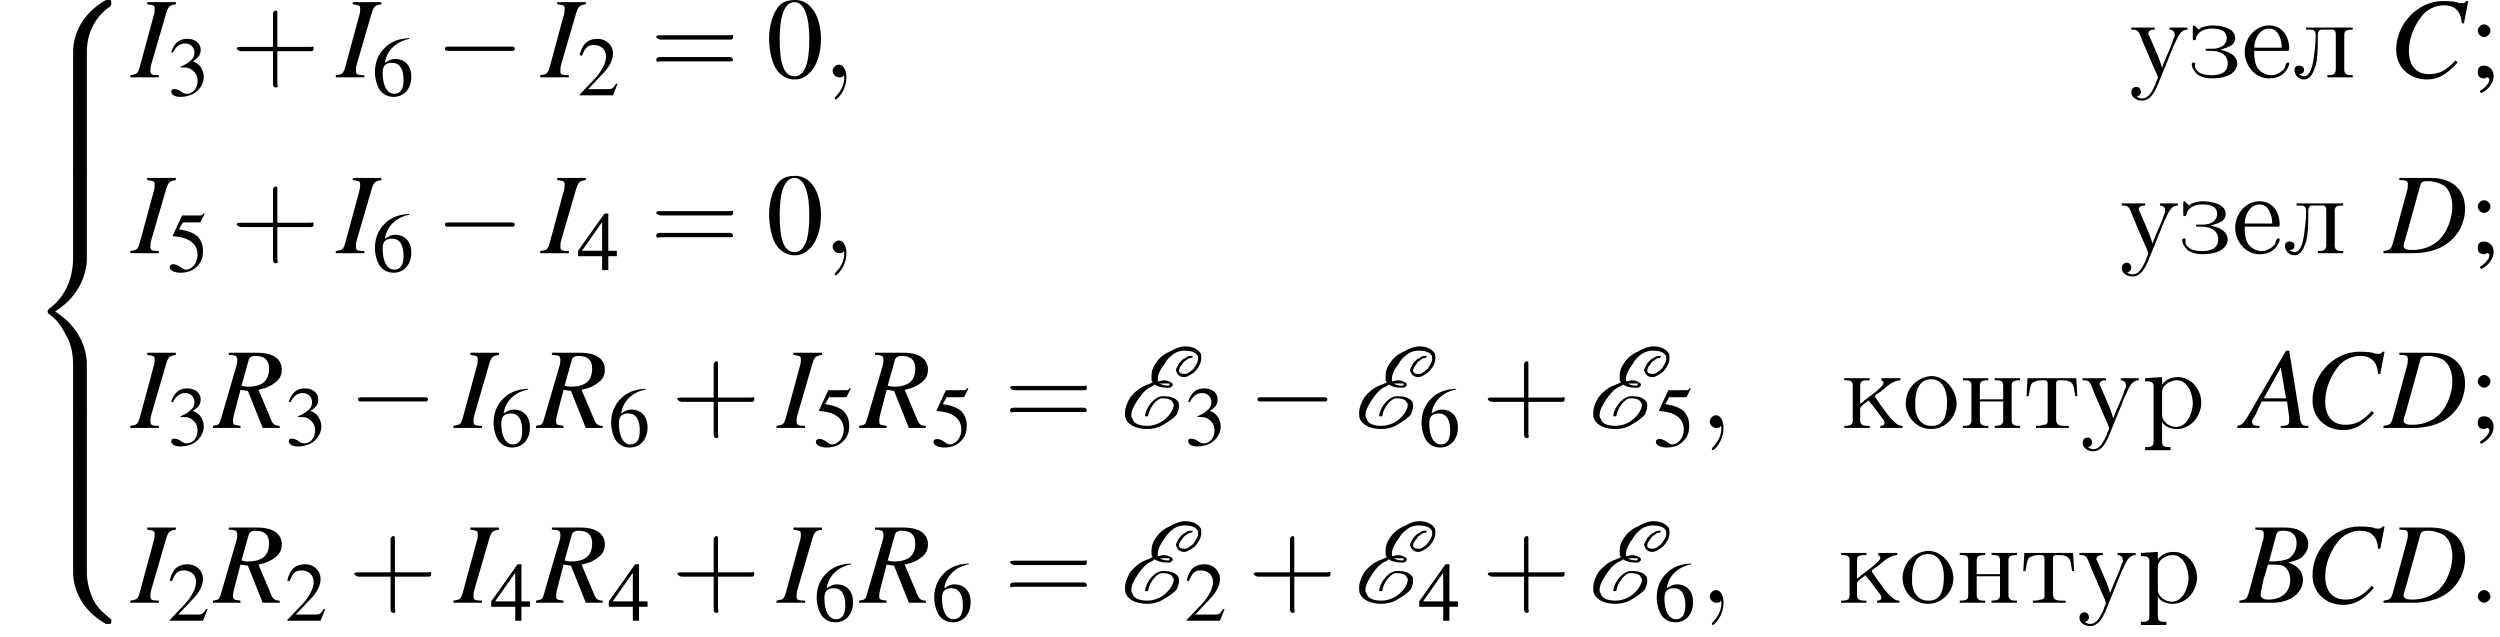 <?xml version='1.0' encoding='UTF-8'?>
<!---27.9-->
<svg height='60.1pt' version='1.1' viewBox='118.0 71.9 236.0 60.1' width='236.0pt' xmlns='http://www.w3.org/2000/svg' xmlns:xlink='http://www.w3.org/1999/xlink'>
<defs>
<path d='M5.5 4.9C5.5 4 5.7 2 7.7 0.6C7.8 0.5 7.8 0.5 7.8 0.3C7.8 0 7.8 0 7.5 0H7.3C5 1.3 4.2 3.3 4.2 4.9V9.6C4.2 9.9 4.2 9.9 4.5 9.9H5.2C5.5 9.9 5.5 9.9 5.5 9.6V4.9Z' id='g1-56'/>
<path d='M7.5 9.8C7.8 9.8 7.8 9.8 7.8 9.5C7.8 9.3 7.8 9.3 7.7 9.3C7.4 9 6.6 8.5 6.1 7.5C5.7 6.6 5.5 5.8 5.5 4.9V0.2C5.5 -0.1 5.5 -0.1 5.2 -0.1H4.5C4.2 -0.1 4.2 -0.1 4.2 0.2V4.9C4.2 6.5 5 8.5 7.3 9.8H7.5Z' id='g1-58'/>
<path d='M4.2 19.4C4.2 19.7 4.2 19.7 4.5 19.7H5.2C5.5 19.7 5.5 19.7 5.5 19.4V14.8C5.5 13.5 4.9 11.3 2.5 9.8C4.9 8.3 5.5 6.1 5.5 4.8V0.2C5.5 -0.1 5.5 -0.1 5.2 -0.1H4.5C4.2 -0.1 4.2 -0.1 4.2 0.2V4.8C4.2 5.7 4 8 2 9.5C1.9 9.6 1.8 9.6 1.8 9.8S1.9 10 2 10.1C2.3 10.3 3 10.9 3.5 12C4 12.8 4.2 13.8 4.2 14.8V19.4Z' id='g1-60'/>
<path d='M5.5 0.2C5.5 -0.1 5.5 -0.1 5.2 -0.1H4.5C4.2 -0.1 4.2 -0.1 4.2 0.2V3.1C4.2 3.4 4.2 3.4 4.5 3.4H5.2C5.5 3.4 5.5 3.4 5.5 3.1V0.2Z' id='g1-62'/>
<path d='M7.2 -2.5C7.3 -2.5 7.5 -2.5 7.5 -2.7S7.3 -2.9 7.2 -2.9H1.3C1.1 -2.9 0.9 -2.9 0.9 -2.7S1.1 -2.5 1.3 -2.5H7.2Z' id='g6-0'/>
<path d='M3.2 -1.8H5.5C5.6 -1.8 5.7 -1.8 5.7 -2S5.6 -2.1 5.5 -2.1H3.2V-4.4C3.2 -4.5 3.2 -4.6 3.1 -4.6S2.9 -4.5 2.9 -4.4V-2.1H0.7C0.6 -2.1 0.4 -2.1 0.4 -2S0.6 -1.8 0.7 -1.8H2.9V0.4C2.9 0.5 2.9 0.7 3.1 0.7S3.2 0.5 3.2 0.4V-1.8Z' id='g17-43'/>
<path d='M5.5 -2.6C5.6 -2.6 5.7 -2.6 5.7 -2.8S5.6 -2.9 5.5 -2.9H0.7C0.6 -2.9 0.4 -2.9 0.4 -2.8S0.6 -2.6 0.7 -2.6H5.5ZM5.5 -1.1C5.6 -1.1 5.7 -1.1 5.7 -1.2S5.6 -1.4 5.5 -1.4H0.7C0.6 -1.4 0.4 -1.4 0.4 -1.2S0.6 -1.1 0.7 -1.1H5.5Z' id='g17-61'/>
<path d='M2.8 -7.3C2.2 -7.3 1.7 -7.2 1.3 -6.8C0.7 -6.2 0.3 -4.9 0.3 -3.7C0.3 -2.5 0.6 -1.2 1.1 -0.6C1.5 -0.1 2.1 0.2 2.7 0.2C3.3 0.2 3.7 0 4.1 -0.4C4.8 -1 5.2 -2.3 5.2 -3.6C5.2 -5.8 4.2 -7.3 2.8 -7.3ZM2.7 -7.1C3.6 -7.1 4.1 -5.8 4.1 -3.6S3.7 -0.1 2.7 -0.1S1.3 -1.3 1.3 -3.6C1.3 -5.9 1.8 -7.1 2.7 -7.1Z' id='g8-48'/>
<path d='M5.2 -1.5L5 -1.5C4.6 -0.9 4.5 -0.8 4 -0.8H1.4L3.2 -2.7C4.2 -3.7 4.6 -4.6 4.6 -5.4C4.6 -6.5 3.7 -7.3 2.6 -7.3C2 -7.3 1.4 -7.1 1 -6.7C0.7 -6.3 0.5 -6 0.3 -5.2L0.6 -5.1C1 -6.2 1.4 -6.5 2.1 -6.5C3.1 -6.5 3.7 -5.9 3.7 -5C3.7 -4.2 3.2 -3.2 2.3 -2.2L0.3 -0.1V0H4.6L5.2 -1.5Z' id='g8-50'/>
<path d='M1.7 -3.6C2.3 -3.6 2.6 -3.6 2.8 -3.5C3.5 -3.2 3.9 -2.6 3.9 -1.9C3.9 -0.9 3.3 -0.2 2.5 -0.2C2.2 -0.2 2 -0.3 1.6 -0.6C1.2 -0.8 1.1 -0.8 0.9 -0.8C0.6 -0.8 0.5 -0.7 0.5 -0.5C0.5 -0.1 0.9 0.2 1.7 0.2C2.5 0.2 3.4 -0.1 3.9 -0.6S4.7 -1.7 4.7 -2.4C4.7 -2.9 4.5 -3.4 4.2 -3.8C4 -4 3.8 -4.2 3.3 -4.4C4.1 -4.9 4.3 -5.3 4.3 -5.9C4.3 -6.7 3.6 -7.3 2.6 -7.3C2.1 -7.3 1.6 -7.2 1.2 -6.8C0.9 -6.5 0.7 -6.2 0.5 -5.6L0.7 -5.5C1.1 -6.3 1.6 -6.7 2.3 -6.7C3 -6.7 3.5 -6.2 3.5 -5.5C3.5 -5.1 3.3 -4.7 3 -4.5C2.7 -4.2 2.4 -4 1.7 -3.7V-3.6Z' id='g8-51'/>
<path d='M5.1 -2.5H4V-7.3H3.5L0.1 -2.5V-1.8H3.2V0H4V-1.8H5.1V-2.5ZM3.2 -2.5H0.6L3.2 -6.2V-2.5Z' id='g8-52'/>
<path d='M2 -6.3H4.1C4.3 -6.3 4.3 -6.4 4.3 -6.4L4.8 -7.4L4.7 -7.5C4.5 -7.2 4.4 -7.2 4.2 -7.2H1.9L0.7 -4.6C0.7 -4.6 0.7 -4.6 0.7 -4.6C0.7 -4.5 0.7 -4.5 0.8 -4.5C1.2 -4.5 1.6 -4.4 2.1 -4.3C3.3 -3.9 3.9 -3.2 3.9 -2.1C3.9 -1.1 3.2 -0.2 2.4 -0.2C2.2 -0.2 2 -0.3 1.6 -0.6C1.3 -0.8 1 -0.9 0.8 -0.9C0.5 -0.9 0.3 -0.8 0.3 -0.5C0.3 -0.1 0.9 0.2 1.7 0.2C2.6 0.2 3.4 -0.1 3.9 -0.7C4.4 -1.2 4.6 -1.8 4.6 -2.6C4.6 -3.4 4.4 -3.9 3.9 -4.5C3.4 -4.9 2.8 -5.2 1.5 -5.4L2 -6.3Z' id='g8-53'/>
<path d='M4.8 -7.4C3.6 -7.3 3 -7.1 2.2 -6.6C1 -5.7 0.4 -4.5 0.4 -3C0.4 -2.1 0.7 -1.1 1.1 -0.6C1.5 -0.1 2.1 0.2 2.8 0.2C4.2 0.2 5.1 -0.9 5.1 -2.4C5.1 -3.8 4.3 -4.7 3 -4.7C2.6 -4.7 2.3 -4.6 1.7 -4.2C1.9 -5.8 3.2 -7 4.9 -7.3L4.8 -7.4ZM2.6 -4.2C3.6 -4.2 4.1 -3.4 4.1 -2C4.1 -0.8 3.7 -0.2 2.9 -0.2C2 -0.2 1.4 -1.2 1.4 -2.9C1.4 -3.4 1.5 -3.7 1.7 -3.9C1.9 -4.1 2.2 -4.2 2.6 -4.2Z' id='g8-54'/>
<path d='M1.2 1.5C1.9 1.2 2.4 0.5 2.4 -0.1C2.4 -0.7 2 -1.1 1.5 -1.1C1.1 -1.1 0.9 -0.9 0.9 -0.5C0.9 -0.1 1.1 0.1 1.5 0.1C1.6 0.1 1.7 0.1 1.7 0C1.8 0 1.8 0 1.8 0C1.9 0 2 0.1 2 0.2C2 0.5 1.7 0.9 1.1 1.3L1.2 1.5ZM1.5 -5C1.2 -5 0.9 -4.7 0.9 -4.4C0.9 -4.1 1.2 -3.8 1.5 -3.8C1.8 -3.8 2.1 -4.1 2.1 -4.4C2.1 -4.7 1.8 -5 1.5 -5Z' id='g8-59'/>
<path d='M1.2 -2.5H4.3C4.5 -2.5 4.5 -2.6 4.5 -2.7C4.5 -3.8 3.9 -4.9 2.6 -4.9C1.3 -4.9 0.3 -3.7 0.3 -2.4C0.3 -1.2 1.2 0.1 2.6 0.1C3.5 0.1 4.2 -0.3 4.5 -1.2C4.5 -1.2 4.5 -1.3 4.5 -1.3C4.5 -1.4 4.4 -1.4 4.4 -1.4C4.2 -1.4 4.1 -1.1 4.1 -0.9C3.8 -0.5 3.3 -0.2 2.8 -0.2C2.2 -0.2 1.6 -0.6 1.4 -1.1C1.2 -1.6 1.2 -2.1 1.2 -2.5ZM1.2 -2.8C1.2 -3.6 1.7 -4.6 2.6 -4.6C3.5 -4.6 3.8 -3.5 3.8 -2.8H1.2Z' id='g22-229'/>
<path d='M2.9 -2.6C3.4 -2.8 4.3 -2.9 4.3 -3.7C4.3 -4.8 2.6 -4.9 2.1 -4.9C1.8 -4.9 1.4 -4.8 1.1 -4.7C1 -4.6 0.9 -4.6 0.9 -4.5H0.9C0.8 -4.5 0.5 -4.9 0.4 -4.9C0.3 -4.9 0.3 -4.8 0.3 -4.7C0.3 -4.6 0.3 -4.6 0.3 -4.5V-3.7C0.3 -3.6 0.3 -3.5 0.4 -3.5H0.4C0.6 -3.5 0.6 -3.6 0.6 -3.7C0.8 -4.4 1.5 -4.6 2.1 -4.6C2.7 -4.6 3.5 -4.5 3.5 -3.7C3.5 -3 2.8 -2.7 2.2 -2.7H1.6C1.6 -2.7 1.5 -2.7 1.5 -2.6C1.5 -2.5 1.6 -2.5 1.7 -2.5H2C2.7 -2.5 3.5 -2.3 3.6 -1.4V-1.3C3.6 -0.4 2.8 -0.2 2.1 -0.2C1.5 -0.2 0.7 -0.3 0.5 -1C0.5 -1.2 0.6 -1.4 0.4 -1.4C0.3 -1.4 0.2 -1.3 0.2 -1.3C0.2 -0.9 0.4 -0.6 0.7 -0.3C1.1 0 1.6 0.1 2.1 0.1C3 0.1 4.3 -0.1 4.5 -1.2C4.5 -2 3.9 -2.3 3.3 -2.5C3.2 -2.5 3 -2.6 2.9 -2.6Z' id='g22-231'/>
<path d='M0.3 -4.7V-4.5H0.5C0.9 -4.5 1.1 -4.4 1.1 -4V-0.7C1.1 -0.3 0.9 -0.2 0.3 -0.2V0H2.7V-0.2H2.5C2.1 -0.2 1.8 -0.3 1.8 -0.7V-1.8C1.8 -2.1 2.4 -2.4 2.6 -2.6C2.7 -2.4 2.9 -2.2 3 -2.1C3.3 -1.7 3.6 -1.3 3.9 -0.9C4 -0.8 4.1 -0.6 4.1 -0.5C4.1 -0.3 4 -0.2 3.7 -0.2V0H5.8V-0.2C5.3 -0.2 5 -0.6 4.6 -1C4.3 -1.4 4 -1.8 3.7 -2.2L3.3 -2.8C3.3 -2.8 3.2 -2.9 3.2 -3V-3C3.2 -3.1 3.5 -3.3 3.7 -3.4C4.3 -3.9 4.9 -4.5 5.6 -4.5V-4.7L4.9 -4.7H3.8V-4.5C3.9 -4.4 4 -4.4 4 -4.3C4 -4.1 3.9 -4 3.8 -3.9L3.7 -3.8C3.3 -3.4 2.7 -3 2.2 -2.6C2.1 -2.5 2 -2.4 1.8 -2.3V-3.8C1.8 -3.8 1.8 -3.9 1.8 -4C1.8 -4.5 2.1 -4.5 2.7 -4.5V-4.7H0.3Z' id='g22-234'/>
<path d='M1.3 -4.7V-4.5H1.5C1.9 -4.5 2.2 -4.5 2.2 -4C2.2 -3.2 2.1 -2.5 2 -1.7C1.9 -1.1 1.7 -0.1 1.1 -0.1C0.9 -0.1 0.8 -0.2 0.6 -0.3C0.9 -0.3 1.1 -0.4 1.1 -0.7S0.9 -1.1 0.6 -1.1C0.3 -1.1 0.2 -0.9 0.2 -0.7C0.2 -0.2 0.6 0.2 1.1 0.2C1.8 0.2 2 -0.6 2.2 -1.1C2.4 -1.9 2.4 -2.8 2.4 -3.6V-3.8C2.4 -4.2 2.4 -4.4 2.7 -4.5H3.8C4 -4.5 4.1 -4.3 4.1 -4.1V-0.8C4.1 -0.3 3.9 -0.2 3.3 -0.2V0H5.7V-0.2H5.5C5.2 -0.2 4.9 -0.3 4.9 -0.7V-4C4.9 -4.4 5.1 -4.5 5.7 -4.5V-4.7H1.3Z' id='g22-235'/>
<path d='M0.3 -4.7V-4.5H0.5C0.9 -4.5 1.1 -4.4 1.1 -4V-0.7C1.1 -0.3 0.9 -0.2 0.3 -0.2V0H2.7V-0.2H2.5C2.2 -0.2 1.9 -0.3 1.9 -0.7C1.9 -0.8 1.9 -0.9 1.9 -1V-2.5H4.1V-1C4.1 -0.9 4.1 -0.8 4.1 -0.7C4.1 -0.3 3.8 -0.2 3.3 -0.2V0H5.7V-0.2H5.5C5.2 -0.2 4.9 -0.3 4.9 -0.7V-4C4.9 -4.4 5.1 -4.5 5.7 -4.5V-4.7H3.3V-4.5H3.5C3.9 -4.5 4.1 -4.4 4.1 -4V-2.7H1.9V-4C1.9 -4.4 2.1 -4.5 2.7 -4.5V-4.7H0.3Z' id='g22-237'/>
<path d='M2.6 -4.9C1.2 -4.7 0.3 -3.6 0.3 -2.3C0.3 -1.2 1.2 0.1 2.7 0.1C4.1 0.1 5.1 -1.1 5.1 -2.3S4.1 -4.9 2.7 -4.9H2.6ZM1.2 -2.1C1.2 -2.2 1.2 -2.3 1.2 -2.4C1.2 -3.2 1.4 -4.6 2.7 -4.6C3.8 -4.6 4.2 -3.5 4.2 -2.5C4.2 -1.6 4.1 -0.2 2.8 -0.2H2.7C1.8 -0.2 1.3 -0.9 1.2 -1.8C1.2 -1.9 1.2 -2 1.2 -2.1Z' id='g22-238'/>
<path d='M0.3 -4.7V-4.4H0.5C0.9 -4.4 1.1 -4.3 1.1 -3.9V1.3C1.1 1.8 0.8 1.8 0.3 1.8V2.1H2.7V1.8H2.5C2.1 1.8 1.9 1.7 1.9 1.3L1.9 -0.6C2.1 -0.1 2.8 0.1 3.3 0.1C4.6 0.1 5.6 -1.1 5.6 -2.4C5.6 -3.6 4.7 -4.8 3.4 -4.8C2.8 -4.8 2.3 -4.6 1.9 -4.1V-4.8L0.3 -4.7ZM4.8 -2.2C4.7 -1.3 4.3 -0.2 3.3 -0.1H3.2C2.6 -0.1 1.9 -0.6 1.9 -1.2V-3C1.9 -3.1 1.9 -3.3 1.9 -3.4C1.9 -4 2.6 -4.5 3.3 -4.5C4.4 -4.5 4.8 -3.1 4.8 -2.3C4.8 -2.3 4.8 -2.2 4.8 -2.2Z' id='g22-240'/>
<path d='M0.4 -4.7L0.3 -3H0.5C0.6 -3.3 0.6 -3.9 0.8 -4.2C1 -4.4 1.4 -4.5 1.7 -4.5H2C2.3 -4.5 2.3 -4.3 2.3 -4.1V-0.8C2.3 -0.5 2.3 -0.3 1.9 -0.3C1.7 -0.2 1.4 -0.2 1.2 -0.2V0H2.4L2.7 0H4.3V-0.2H3.9C3.4 -0.2 3.1 -0.3 3.1 -0.8V-4.1C3.1 -4.3 3.1 -4.5 3.4 -4.5H3.7C4.2 -4.5 4.7 -4.4 4.8 -3.7C4.8 -3.5 4.9 -3.2 4.9 -3H5.1L5 -4.7H0.4Z' id='g22-242'/>
<path d='M0.2 -4.7V-4.5H0.3C0.9 -4.5 0.9 -4.3 1.3 -3.3C1.6 -2.6 1.9 -1.9 2.2 -1.2L2.6 -0.3C2.6 -0.2 2.7 -0.1 2.7 0C2.7 0.2 2.5 0.4 2.5 0.6C2.2 1.2 1.9 2 1.2 2C1 2 0.8 1.9 0.7 1.8C0.9 1.8 1.1 1.6 1.1 1.4C1.1 1.1 0.9 0.9 0.7 0.9C0.4 0.9 0.2 1.1 0.2 1.4C0.2 1.9 0.7 2.2 1.2 2.2C2 2.2 2.4 1.4 2.7 0.7L4.2 -3C4.5 -3.5 4.7 -4.5 5.5 -4.5V-4.7L4.7 -4.7H3.8V-4.5C4.1 -4.5 4.3 -4.3 4.3 -4C4.3 -3.9 4.3 -3.8 4.2 -3.7C4 -3 3.7 -2.4 3.4 -1.7L3.2 -1.2C3.2 -1.1 3.1 -1 3.1 -0.9H3.1C3 -1.2 2.9 -1.5 2.8 -1.8C2.5 -2.5 2.2 -3.2 1.9 -3.9C1.9 -4 1.8 -4 1.8 -4.1C1.8 -4.5 2.2 -4.5 2.4 -4.5V-4.7H1.4L1.2 -4.7H0.2Z' id='g22-243'/>
<path d='M6.1 -0.2C5.5 -0.2 5.4 -0.3 5.3 -1.1L4.3 -7.3H4L0.8 -1.8C0 -0.4 -0.1 -0.3 -0.6 -0.2V0H1.5V-0.2C0.9 -0.2 0.8 -0.3 0.8 -0.6C0.8 -0.8 0.9 -0.9 1.1 -1.2L1.7 -2.5H4.1L4.3 -1C4.3 -0.9 4.3 -0.8 4.3 -0.7C4.3 -0.3 4.2 -0.2 3.5 -0.2V0H6.1V-0.2ZM1.9 -2.8L3.5 -5.7L4 -2.8H1.9Z' id='g13-65'/>
<path d='M-0.1 0H3C4.7 0 5.9 -0.9 5.9 -2.2C5.9 -2.6 5.7 -3 5.5 -3.2C5.3 -3.4 5.1 -3.6 4.5 -3.8C5.3 -4 5.6 -4.1 5.9 -4.4C6.2 -4.7 6.4 -5.1 6.4 -5.5C6.4 -6.5 5.6 -7.1 4.2 -7.1H1.4V-6.9C2.1 -6.9 2.2 -6.8 2.2 -6.5C2.2 -6.3 2.2 -6 2.1 -5.8L0.8 -1C0.6 -0.3 0.5 -0.3 -0.1 -0.2V0ZM2.6 -3.6C3.3 -3.6 3.7 -3.6 4 -3.5C4.4 -3.3 4.7 -2.8 4.7 -2.2C4.7 -1 3.9 -0.3 2.6 -0.3C2.1 -0.3 1.9 -0.5 1.9 -0.8C1.9 -0.9 2 -1.4 2.2 -2.3C2.4 -2.8 2.4 -3 2.6 -3.6ZM3.4 -6.5C3.5 -6.7 3.6 -6.8 4 -6.8C4.9 -6.8 5.3 -6.4 5.3 -5.6C5.3 -5 5 -4.5 4.6 -4.2C4.2 -4 3.7 -3.9 2.7 -3.9L3.4 -6.5Z' id='g13-66'/>
<path d='M7.1 -5.1L7.5 -7.2H7.3C7.2 -7 7.1 -7 6.8 -7C6.8 -7 6.6 -7 6.4 -7.1C5.9 -7.2 5.5 -7.2 5.1 -7.2C2.8 -7.2 0.7 -5.1 0.7 -2.6C0.7 -1 1.9 0.2 3.6 0.2C4.7 0.2 5.5 -0.3 6.5 -1.4L6.3 -1.6C5.4 -0.6 4.7 -0.3 3.8 -0.3C2.6 -0.3 1.9 -1.1 1.9 -2.5C1.9 -3.8 2.5 -5.1 3.3 -6C3.8 -6.5 4.5 -6.8 5.2 -6.8C6.2 -6.8 6.8 -6.3 6.9 -5.1L7.1 -5.1Z' id='g13-67'/>
<path d='M1.4 -6.9C2.1 -6.9 2.2 -6.8 2.2 -6.5C2.2 -6.3 2.2 -6.1 2.1 -5.8L0.8 -1C0.6 -0.3 0.5 -0.3 -0.1 -0.2V0H2.7C3.9 0 5.1 -0.3 5.9 -0.9C7 -1.7 7.6 -2.9 7.6 -4.2C7.6 -6 6.4 -7.1 4.4 -7.1H1.4V-6.9ZM3.4 -6.5C3.5 -6.7 3.6 -6.8 4.1 -6.8C4.7 -6.8 5.2 -6.6 5.6 -6.4C6.1 -6 6.4 -5.3 6.4 -4.4C6.4 -3.3 5.9 -2 5.2 -1.3C4.6 -0.7 3.7 -0.3 2.6 -0.3C2.1 -0.3 1.8 -0.4 1.8 -0.7C1.8 -0.9 1.9 -1.1 2.1 -1.8L3.4 -6.5Z' id='g13-68'/>
<path d='M-0.1 0H2.6V-0.2C1.9 -0.2 1.8 -0.3 1.8 -0.6C1.8 -0.8 1.8 -1 1.9 -1.3L3.3 -6.1C3.5 -6.7 3.6 -6.8 4.2 -6.9V-7.1H1.5V-6.9C2.1 -6.8 2.2 -6.8 2.2 -6.5C2.2 -6.3 2.2 -6.1 2.1 -5.8L0.8 -1C0.6 -0.3 0.5 -0.3 -0.1 -0.2V0Z' id='g13-73'/>
<path d='M6.2 -0.2C5.7 -0.2 5.5 -0.4 5.3 -1L4.2 -3.6C5.1 -3.8 5.4 -4 5.8 -4.3C6.2 -4.6 6.4 -5 6.4 -5.5C6.4 -6.5 5.6 -7.1 4.1 -7.1H1.4V-6.9C1.9 -6.9 1.9 -6.8 2.1 -6.8C2.1 -6.7 2.2 -6.6 2.2 -6.5C2.2 -6.3 2.2 -6.1 2.1 -5.8L0.7 -1C0.5 -0.3 0.5 -0.3 -0.1 -0.2V0H2.5V-0.2C1.8 -0.3 1.8 -0.3 1.8 -0.7C1.8 -0.8 1.8 -0.9 1.9 -1.3L2.5 -3.6L3.2 -3.5L4.6 0H6.2V-0.2ZM3.3 -6.5C3.4 -6.7 3.6 -6.8 3.9 -6.8C4.8 -6.8 5.2 -6.4 5.2 -5.6C5.2 -4.5 4.6 -3.9 3.2 -3.9C3 -3.9 2.9 -3.9 2.6 -4L3.3 -6.5Z' id='g13-82'/>
<path d='M2.1 -0.6C2.1 -0.9 1.8 -1.2 1.5 -1.2S0.9 -0.9 0.9 -0.6S1.2 0 1.5 0S2.1 -0.3 2.1 -0.6Z' id='g12-58'/>
<path d='M2.2 0C2.2 -0.7 1.9 -1.2 1.5 -1.2C1.2 -1.2 0.9 -0.9 0.9 -0.6C0.9 -0.3 1.2 0 1.5 0C1.6 0 1.8 0 1.9 -0.1C1.9 -0.2 1.9 -0.2 1.9 -0.2S2 -0.2 2 0C2 0.8 1.6 1.4 1.2 1.8C1.1 1.9 1.1 1.9 1.1 2C1.1 2.1 1.2 2.1 1.2 2.1C1.3 2.1 2.2 1.3 2.2 0Z' id='g12-59'/>
<path d='M6.8 -6.6L6.8 -6.7C6.9 -6.7 6.9 -6.7 6.9 -6.8C6.9 -6.8 6.8 -6.8 6.8 -6.8C6.6 -6.8 6.4 -6.8 6.2 -6.6C5.9 -6.5 5.8 -6.3 5.6 -6.1C5.5 -5.9 5.3 -5.6 5.3 -5.4C5.3 -5.4 5.4 -5.3 5.4 -5.2C5.5 -5 5.7 -4.8 6.1 -4.8C6.3 -4.8 6.5 -4.9 6.8 -5.1C7 -5.2 7.2 -5.4 7.4 -5.7C7.6 -6 7.7 -6.3 7.7 -6.6C7.7 -6.8 7.7 -7 7.6 -7.1C7.3 -7.5 6.8 -7.7 6.2 -7.7C5.7 -7.7 5.2 -7.5 4.7 -7.2C4.2 -7 3.7 -6.6 3.4 -6.1C3.1 -5.7 3 -5.3 3 -4.9C3 -4.7 3 -4.6 3 -4.5C3.1 -4.4 3.1 -4.3 3.1 -4.3C2.9 -4.2 2.7 -4.1 2.4 -4C1.9 -3.8 1.4 -3.4 1 -2.9C0.7 -2.4 0.5 -1.9 0.5 -1.4C0.5 -1.2 0.5 -1 0.6 -0.8C0.9 -0.2 1.7 0.1 2.6 0.1C3.1 0.1 3.6 0 4.1 -0.3C4.6 -0.6 5.1 -0.9 5.4 -1.3C5.5 -1.6 5.6 -1.8 5.6 -2C5.6 -2.2 5.6 -2.4 5.5 -2.5C5.2 -2.9 4.7 -3 4.1 -3C3.3 -3 2.5 -2 2.4 -1.2C2.4 -1.1 2.4 -1.1 2.4 -1.1C2.4 -1.1 2.5 -1.1 2.5 -1.1H2.5L2.6 -1.1C2.6 -1.1 2.7 -1.1 2.7 -1.2C2.8 -1.9 3.5 -2.8 4 -2.8C4.5 -2.8 4.9 -2.7 5 -2.4C5.1 -2.3 5.1 -2.2 5.1 -2.2C5.1 -2 5 -1.7 4.8 -1.4C4.6 -1.1 4.2 -0.7 3.8 -0.5C3.4 -0.3 3 -0.2 2.6 -0.2C1.9 -0.2 1.3 -0.4 1.2 -0.9C1.1 -1 1.1 -1.1 1.1 -1.2C1.1 -1.7 1.4 -2.2 1.8 -2.8C2.1 -3.2 2.4 -3.6 2.8 -3.8C3 -3.9 3.2 -4 3.3 -4.1C3.6 -3.9 4 -3.8 4.4 -3.8C4.5 -3.8 4.7 -3.8 4.7 -3.8C4.8 -3.8 4.9 -3.9 5 -4C5 -4 5 -4.1 5 -4.1C5 -4.2 4.9 -4.3 4.8 -4.3C4.7 -4.4 4.4 -4.5 4.2 -4.5C4 -4.5 3.8 -4.4 3.6 -4.4C3.6 -4.5 3.6 -4.5 3.6 -4.6C3.6 -4.6 3.6 -4.6 3.6 -4.7C3.6 -5 3.8 -5.5 4.2 -6C4.4 -6.4 4.7 -6.7 5.1 -7C5.4 -7.2 5.8 -7.3 6.1 -7.3C6.6 -7.3 7.1 -7.2 7.3 -6.9C7.4 -6.8 7.4 -6.7 7.4 -6.5C7.4 -6.3 7.3 -6.1 7.1 -5.8C7 -5.6 6.8 -5.4 6.6 -5.3C6.4 -5.1 6.2 -5.1 6.1 -5.1C5.8 -5.1 5.6 -5.2 5.6 -5.4C5.6 -5.6 5.7 -5.8 5.9 -6C6 -6.2 6.1 -6.3 6.3 -6.4C6.5 -6.6 6.6 -6.6 6.7 -6.6C6.8 -6.6 6.8 -6.6 6.8 -6.6ZM4.1 -4.2C4.3 -4.2 4.5 -4.2 4.7 -4.2C4.7 -4.1 4.7 -4.1 4.7 -4.1S4.7 -4.1 4.7 -4.1S4.7 -4 4.6 -4C4.6 -4 4.5 -4 4.5 -4C4.2 -4 3.9 -4.1 3.8 -4.2C3.9 -4.2 4 -4.2 4.1 -4.2Z' id='g9-69'/>
<use id='g16-50' transform='scale(0.731)' xlink:href='#g8-50'/>
<use id='g16-51' transform='scale(0.731)' xlink:href='#g8-51'/>
<use id='g16-52' transform='scale(0.731)' xlink:href='#g8-52'/>
<use id='g16-53' transform='scale(0.731)' xlink:href='#g8-53'/>
<use id='g16-54' transform='scale(0.731)' xlink:href='#g8-54'/>
<use id='g20-48' xlink:href='#g8-48'/>
<use id='g20-59' xlink:href='#g8-59'/>
<use id='g21-43' transform='scale(1.369)' xlink:href='#g17-43'/>
<use id='g21-61' transform='scale(1.369)' xlink:href='#g17-61'/>
</defs>
<g id='page1'>

<use x='120.7' xlink:href='#g1-56' y='71.9'/>
<use x='120.7' xlink:href='#g1-62' y='81.7'/>
<use x='120.7' xlink:href='#g1-62' y='85'/>
<use x='120.7' xlink:href='#g1-62' y='88.2'/>
<use x='120.7' xlink:href='#g1-60' y='91.5'/>
<use x='120.7' xlink:href='#g1-62' y='111.1'/>
<use x='120.7' xlink:href='#g1-62' y='114.4'/>
<use x='120.7' xlink:href='#g1-62' y='117.7'/>
<use x='120.7' xlink:href='#g1-58' y='121'/>
<use x='130.4' xlink:href='#g13-73' y='79.2'/>
<use x='133.8' xlink:href='#g16-51' y='80.9'/>
<use x='139.8' xlink:href='#g21-43' y='79.2'/>
<use x='149.8' xlink:href='#g13-73' y='79.2'/>
<use x='153.1' xlink:href='#g16-54' y='80.9'/>
<use x='159.1' xlink:href='#g6-0' y='79.2'/>
<use x='169.1' xlink:href='#g13-73' y='79.2'/>
<use x='172.5' xlink:href='#g16-50' y='80.9'/>
<use x='179.4' xlink:href='#g21-61' y='79.2'/>
<use x='190.3' xlink:href='#g20-48' y='79.2'/>
<use x='195.7' xlink:href='#g12-59' y='79.2'/>
<use x='319' xlink:href='#g22-243' y='79.2'/>
<use x='324.7' xlink:href='#g22-231' y='79.2'/>
<use x='329.6' xlink:href='#g22-229' y='79.2'/>
<use x='334.4' xlink:href='#g22-235' y='79.2'/>
<use x='343.5' xlink:href='#g13-67' y='79.2'/>
<use x='351' xlink:href='#g20-59' y='79.2'/>
<use x='130.4' xlink:href='#g13-73' y='95.8'/>
<use x='133.8' xlink:href='#g16-53' y='97.5'/>
<use x='139.8' xlink:href='#g21-43' y='95.8'/>
<use x='149.8' xlink:href='#g13-73' y='95.8'/>
<use x='153.1' xlink:href='#g16-54' y='97.5'/>
<use x='159.1' xlink:href='#g6-0' y='95.8'/>
<use x='169.1' xlink:href='#g13-73' y='95.8'/>
<use x='172.5' xlink:href='#g16-52' y='97.4'/>
<use x='179.4' xlink:href='#g21-61' y='95.8'/>
<use x='190.3' xlink:href='#g20-48' y='95.8'/>
<use x='195.7' xlink:href='#g12-59' y='95.8'/>
<use x='318.1' xlink:href='#g22-243' y='95.8'/>
<use x='323.8' xlink:href='#g22-231' y='95.8'/>
<use x='328.7' xlink:href='#g22-229' y='95.8'/>
<use x='333.5' xlink:href='#g22-235' y='95.8'/>
<use x='343.1' xlink:href='#g13-68' y='95.8'/>
<use x='351' xlink:href='#g20-59' y='95.8'/>
<use x='130.4' xlink:href='#g13-73' y='112.3'/>
<use x='133.8' xlink:href='#g16-51' y='113.9'/>
<use x='138.2' xlink:href='#g13-82' y='112.3'/>
<use x='144.9' xlink:href='#g16-51' y='113.9'/>
<use x='150.9' xlink:href='#g6-0' y='112.3'/>
<use x='160.9' xlink:href='#g13-73' y='112.3'/>
<use x='164.3' xlink:href='#g16-54' y='114'/>
<use x='168.7' xlink:href='#g13-82' y='112.3'/>
<use x='175.4' xlink:href='#g16-54' y='114'/>
<use x='181.4' xlink:href='#g21-43' y='112.3'/>
<use x='191.4' xlink:href='#g13-73' y='112.3'/>
<use x='194.8' xlink:href='#g16-53' y='114'/>
<use x='199.2' xlink:href='#g13-82' y='112.3'/>
<use x='205.9' xlink:href='#g16-53' y='114'/>
<use x='212.8' xlink:href='#g21-61' y='112.3'/>
<use x='223.7' xlink:href='#g9-69' y='112.3'/>
<use x='229.8' xlink:href='#g16-51' y='113.9'/>
<use x='235.8' xlink:href='#g6-0' y='112.3'/>
<use x='245.8' xlink:href='#g9-69' y='112.3'/>
<use x='251.9' xlink:href='#g16-54' y='114'/>
<use x='257.9' xlink:href='#g21-43' y='112.3'/>
<use x='267.9' xlink:href='#g9-69' y='112.3'/>
<use x='274.1' xlink:href='#g16-53' y='114'/>
<use x='278.5' xlink:href='#g12-59' y='112.3'/>
<use x='291.8' xlink:href='#g22-234' y='112.3'/>
<use x='297.6' xlink:href='#g22-238' y='112.3'/>
<use x='303' xlink:href='#g22-237' y='112.3'/>
<use x='309' xlink:href='#g22-242' y='112.3'/>
<use x='314.4' xlink:href='#g22-243' y='112.3'/>
<use x='320.2' xlink:href='#g22-240' y='112.3'/>
<use x='329.8' xlink:href='#g13-65' y='112.3'/>
<use x='335.6' xlink:href='#g13-67' y='112.3'/>
<use x='343.1' xlink:href='#g13-68' y='112.3'/>
<use x='351' xlink:href='#g20-59' y='112.3'/>
<use x='130.4' xlink:href='#g13-73' y='128.8'/>
<use x='133.8' xlink:href='#g16-50' y='130.5'/>
<use x='138.2' xlink:href='#g13-82' y='128.8'/>
<use x='144.9' xlink:href='#g16-50' y='130.5'/>
<use x='150.9' xlink:href='#g21-43' y='128.8'/>
<use x='160.9' xlink:href='#g13-73' y='128.8'/>
<use x='164.3' xlink:href='#g16-52' y='130.5'/>
<use x='168.7' xlink:href='#g13-82' y='128.8'/>
<use x='175.4' xlink:href='#g16-52' y='130.5'/>
<use x='181.4' xlink:href='#g21-43' y='128.8'/>
<use x='191.4' xlink:href='#g13-73' y='128.8'/>
<use x='194.8' xlink:href='#g16-54' y='130.5'/>
<use x='199.2' xlink:href='#g13-82' y='128.8'/>
<use x='205.9' xlink:href='#g16-54' y='130.5'/>
<use x='212.8' xlink:href='#g21-61' y='128.8'/>
<use x='223.7' xlink:href='#g9-69' y='128.8'/>
<use x='229.8' xlink:href='#g16-50' y='130.5'/>
<use x='235.8' xlink:href='#g21-43' y='128.8'/>
<use x='245.8' xlink:href='#g9-69' y='128.8'/>
<use x='251.9' xlink:href='#g16-52' y='130.5'/>
<use x='257.9' xlink:href='#g21-43' y='128.8'/>
<use x='267.9' xlink:href='#g9-69' y='128.8'/>
<use x='274.1' xlink:href='#g16-54' y='130.5'/>
<use x='278.5' xlink:href='#g12-59' y='128.8'/>
<use x='291.5' xlink:href='#g22-234' y='128.8'/>
<use x='297.3' xlink:href='#g22-238' y='128.8'/>
<use x='302.7' xlink:href='#g22-237' y='128.8'/>
<use x='308.7' xlink:href='#g22-242' y='128.8'/>
<use x='314.1' xlink:href='#g22-243' y='128.8'/>
<use x='319.8' xlink:href='#g22-240' y='128.8'/>
<use x='329.5' xlink:href='#g13-66' y='128.8'/>
<use x='335.6' xlink:href='#g13-67' y='128.8'/>
<use x='343.1' xlink:href='#g13-68' y='128.8'/>
<use x='351' xlink:href='#g12-58' y='128.8'/>
</g>
</svg>